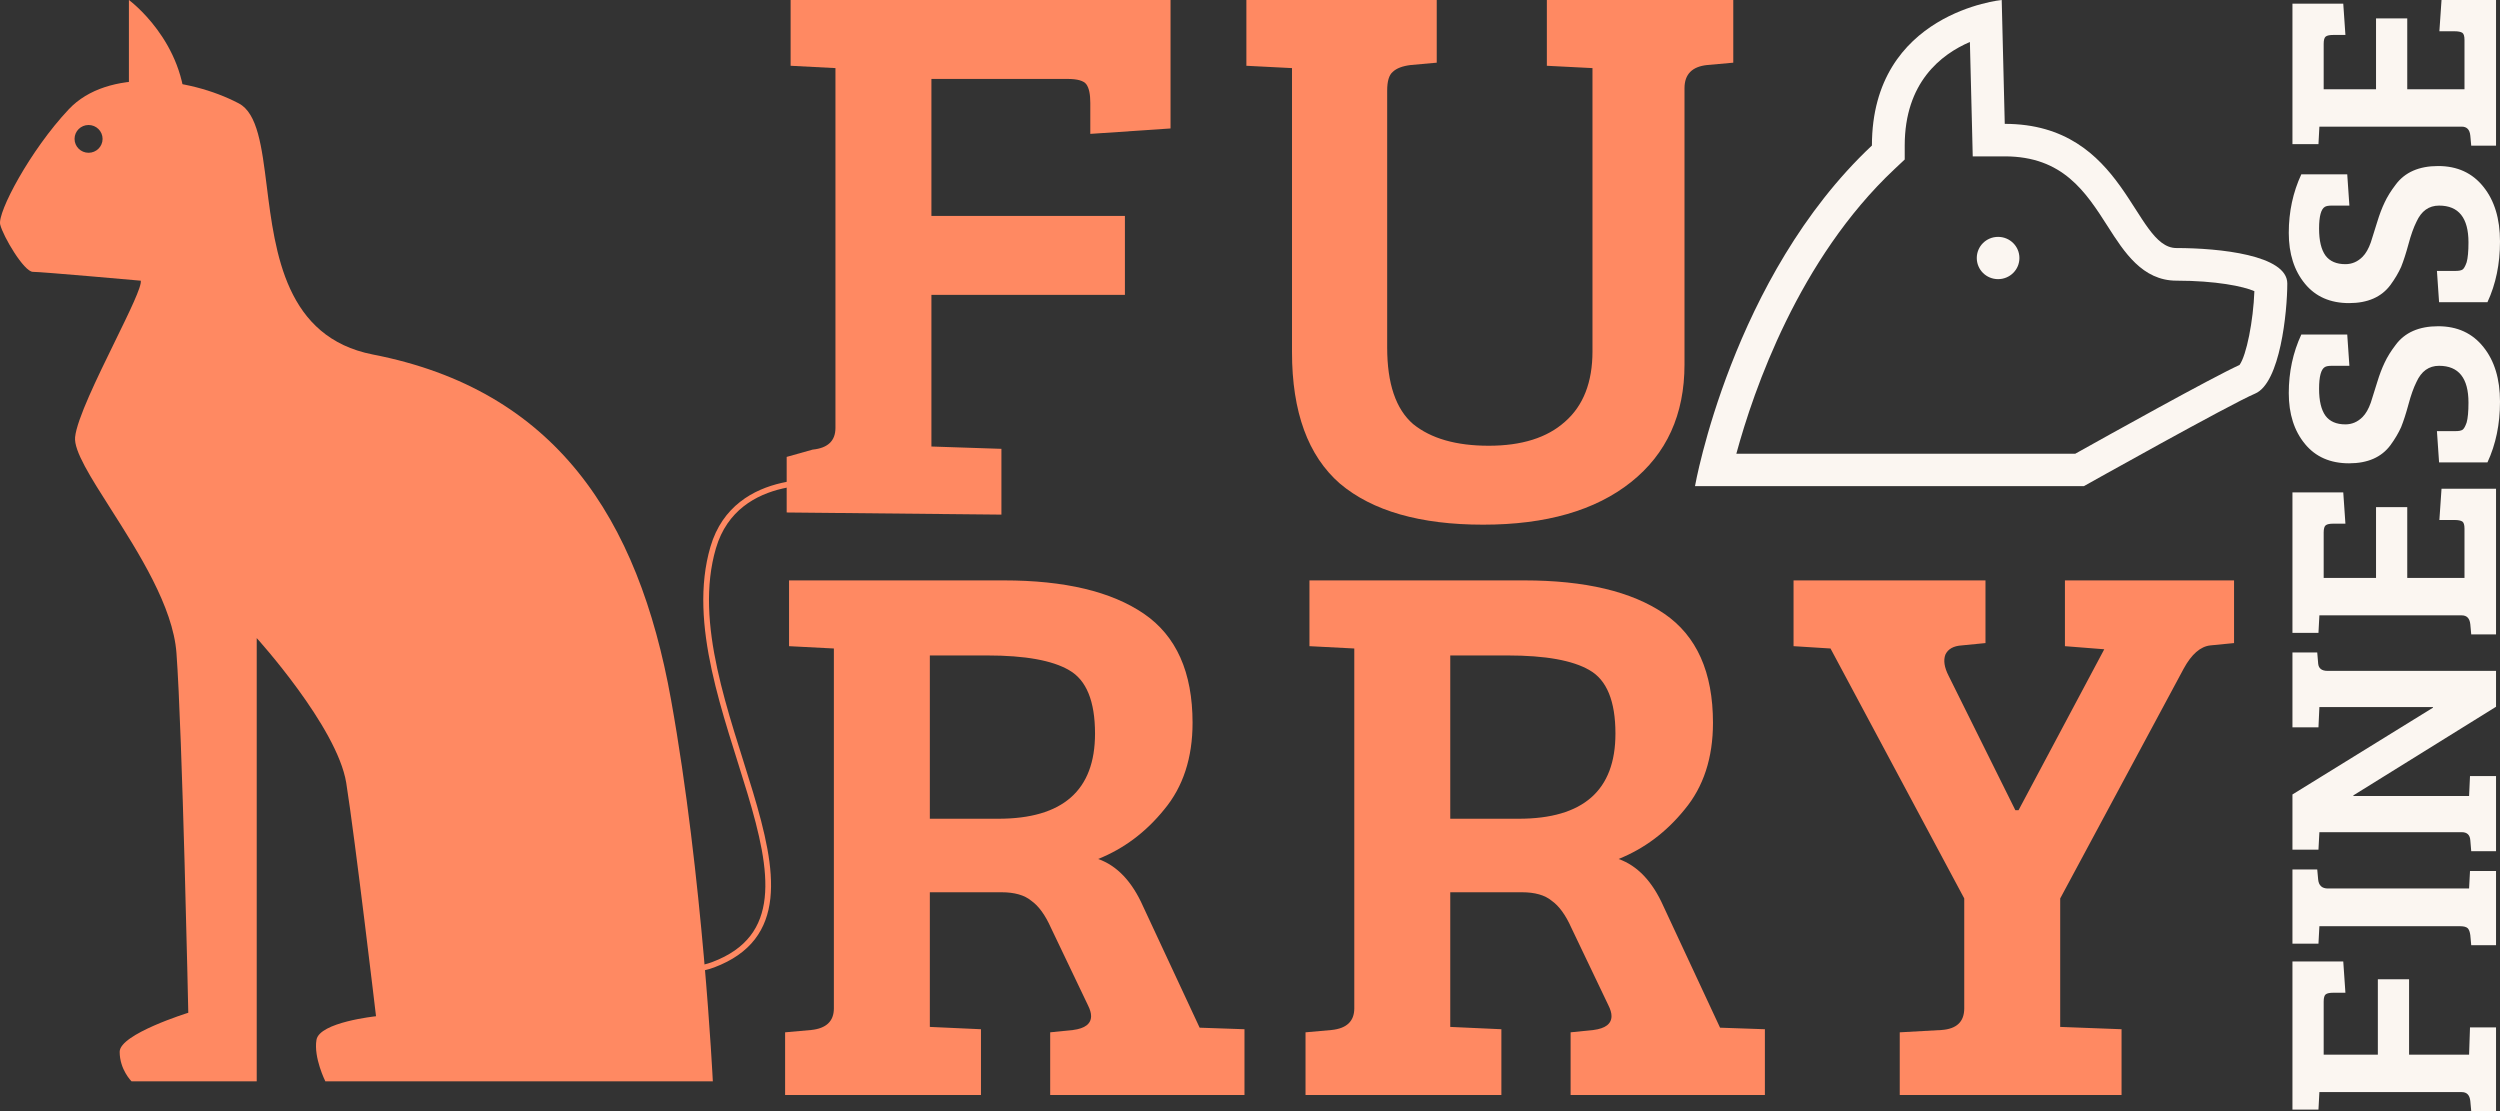 <svg width="1755" height="780" viewBox="0 0 1755 780" fill="none" xmlns="http://www.w3.org/2000/svg">
<rect x="0" y="0" width="1755" height="780" fill="#333333" stroke="none"/>
<path d="M552.25 359.763V320.744L570.472 315.627C581.148 314.54 586.486 309.47 586.486 300.416V47.806L555.011 46.176V0H821.717V90.179L765.394 93.982V72.252C765.394 66.095 764.473 61.749 762.633 59.214C760.792 56.679 756.375 55.411 749.38 55.411H653.852V151.566H789.69V206.977H653.852V313.454L702.997 315.084V361.26L552.25 359.763Z" fill="#FF8962"/>
<path d="M973.798 63.56V243.918C973.798 269.27 979.872 287.197 992.02 297.7C1004.54 307.84 1022.21 312.911 1045.03 312.911C1068.22 312.911 1086.08 307.297 1098.59 296.07C1111.48 284.843 1117.92 268.364 1117.92 246.634V47.806L1085.89 46.176V0H1216.76V44.003L1198.54 45.633C1187.86 46.719 1182.52 52.152 1182.52 61.93V255.87C1182.52 291 1170.01 318.524 1144.98 338.443C1119.94 358.362 1085.34 368.322 1041.16 368.322C996.99 368.322 963.49 358.724 940.667 339.53C918.211 319.973 906.984 289.189 906.984 247.178V47.806L874.957 46.176V0H1008.59V44.003L990.363 45.633C984.473 46.357 980.24 47.987 977.663 50.522C975.086 52.695 973.798 57.041 973.798 63.56Z" fill="#FF8962"/>
<path d="M551.146 768.695V724.692L569.368 723.063C580.044 721.976 585.381 716.906 585.381 707.852V455.241L553.907 453.612V407.436H704.653C747.356 407.436 780.119 415.222 802.942 430.795C825.766 446.368 837.178 471.901 837.178 507.393C837.178 532.02 830.551 552.302 817.299 568.237C804.415 584.172 788.954 595.762 770.916 603.005C784.168 607.713 794.659 618.759 802.39 636.143L842.147 721.433L873.622 722.519V768.695H737.232V724.692L753.246 723.063C761.712 721.976 765.946 718.717 765.946 713.284C765.946 711.111 765.21 708.576 763.737 705.679L737.784 651.354C733.735 642.3 729.134 635.962 723.98 632.34C719.194 628.356 712.2 626.364 702.997 626.364H652.748V720.89L688.64 722.519V768.695H551.146ZM652.748 574.756H700.788C746.067 574.756 768.707 554.837 768.707 514.999C768.707 492.182 762.633 477.334 750.485 470.452C738.705 463.571 719.562 460.131 693.057 460.131H652.748V574.756Z" fill="#FF8962"/>
<path d="M916.476 768.695V724.692L934.698 723.063C945.374 721.976 950.712 716.906 950.712 707.852V455.241L919.237 453.612V407.436H1069.98C1112.69 407.436 1145.45 415.222 1168.27 430.795C1191.1 446.368 1202.51 471.901 1202.51 507.393C1202.51 532.02 1195.88 552.302 1182.63 568.237C1169.75 584.172 1154.28 595.762 1136.25 603.005C1149.5 607.713 1159.99 618.759 1167.72 636.143L1207.48 721.433L1238.95 722.519V768.695H1102.56V724.692L1118.58 723.063C1127.04 721.976 1131.28 718.717 1131.28 713.284C1131.28 711.111 1130.54 708.576 1129.07 705.679L1103.11 651.354C1099.07 642.3 1094.46 635.962 1089.31 632.34C1084.52 628.356 1077.53 626.364 1068.33 626.364H1018.08V720.89L1053.97 722.519V768.695H916.476ZM1018.08 574.756H1066.12C1111.4 574.756 1134.04 554.837 1134.04 514.999C1134.04 492.182 1127.96 477.334 1115.82 470.452C1104.04 463.571 1084.89 460.131 1058.39 460.131H1018.08V574.756Z" fill="#FF8962"/>
<path d="M1378.9 707.852V630.71L1285.02 455.241L1259.07 453.612V407.436H1393.81V451.439L1377.24 453.068C1371.35 453.431 1367.48 455.604 1365.64 459.587C1364.17 463.571 1364.91 468.461 1367.85 474.255L1414.79 568.78H1417L1477.19 455.785L1449.58 453.612V407.436H1568.3V451.439L1551.73 453.068C1544.74 453.793 1538.48 459.225 1532.96 469.366L1446.26 630.71V720.89L1489.33 722.519V768.695H1333.62V724.692L1362.88 723.063C1373.56 722.338 1378.9 717.268 1378.9 707.852Z" fill="#FF8962"/>
<path d="M1752.21 780H1734.8L1734.15 772.896C1733.72 768.734 1731.72 766.653 1728.14 766.653H1628.21L1627.56 778.923H1609.3L1609.3 674.95H1644.97L1646.48 696.907H1637.88C1635.44 696.907 1633.72 697.266 1632.72 697.984C1631.72 698.701 1631.22 700.423 1631.22 703.15L1631.22 740.391H1669.25V687.436H1691.17V740.391H1733.3L1733.94 721.232H1752.21V780Z" fill="#FBF6F1"/>
<path d="M1727.06 650.202H1628.21L1627.56 662.472H1609.3L1609.3 610.378H1626.7L1627.35 617.481C1627.78 621.643 1630.07 623.724 1634.23 623.724H1733.3L1733.94 611.454H1752.21V663.548H1734.8L1734.15 656.444C1733.87 654.292 1733.3 652.713 1732.44 651.708C1731.43 650.704 1729.64 650.202 1727.06 650.202Z" fill="#FBF6F1"/>
<path d="M1752.21 597.539H1734.8L1734.15 589.789C1733.87 586.058 1731.86 584.193 1728.14 584.193H1628.21L1627.56 596.463H1609.3L1609.3 557.715L1707.94 496.795V496.364H1628.21L1627.56 510.572H1609.3L1609.3 458.047L1626.7 458.047L1627.35 465.797C1627.64 469.241 1629.86 470.963 1634.01 470.963H1752.21V496.149L1652.06 558.361V558.791H1733.3L1733.94 544.799H1752.21L1752.21 597.539Z" fill="#FBF6F1"/>
<path d="M1752.21 343.079V445.33H1734.8L1734.15 438.226C1733.72 434.064 1731.72 431.983 1728.14 431.983H1628.21L1627.56 444.253H1609.3L1609.3 345.662H1644.97L1646.48 367.619H1637.88C1635.44 367.619 1633.72 367.978 1632.72 368.695C1631.72 369.413 1631.22 371.135 1631.22 373.862L1631.22 405.721H1667.97V355.995H1689.89L1689.89 405.721H1730.07V371.063C1730.07 368.48 1729.57 366.83 1728.57 366.112C1727.42 365.395 1725.63 365.036 1723.19 365.036H1712.45L1713.95 343.079H1752.21Z" fill="#FBF6F1"/>
<path d="M1732.87 282.626C1732.87 265.405 1725.99 256.794 1712.23 256.794C1705.07 256.794 1699.77 260.597 1696.33 268.204C1694.33 272.222 1692.46 277.46 1690.74 283.918C1689.03 290.232 1687.31 295.542 1685.59 299.847C1683.72 304.009 1681.22 308.243 1678.07 312.548C1671.76 321.015 1662.09 325.249 1649.05 325.249C1635.87 325.249 1625.56 320.728 1618.11 311.687C1610.52 302.502 1606.72 290.591 1606.72 275.953C1606.72 261.172 1609.66 247.466 1615.53 234.837H1647.76L1649.27 256.794H1636.81C1634.66 256.794 1633.08 257.081 1632.08 257.656C1629.36 259.234 1627.99 264.329 1627.99 272.939C1627.99 281.406 1629.5 287.721 1632.51 291.883C1635.52 295.901 1640.17 297.91 1646.48 297.91C1651.06 297.91 1655.07 296.188 1658.51 292.744C1660.8 290.448 1662.74 287.075 1664.31 282.626C1665.74 278.034 1667.25 273.226 1668.83 268.204C1670.4 263.037 1672.12 258.517 1673.98 254.642C1675.85 250.624 1678.42 246.462 1681.72 242.156C1688.17 233.402 1698.12 229.025 1711.59 229.025C1725.06 229.025 1735.66 233.905 1743.4 243.663C1751.13 253.278 1755 266.051 1755 281.98C1755 297.767 1752.06 311.974 1746.19 324.603H1712.23L1710.73 302.646H1723.84C1725.99 302.646 1727.56 302.359 1728.57 301.785C1729.57 301.211 1730.57 299.489 1731.58 296.619C1732.44 293.605 1732.87 288.941 1732.87 282.626Z" fill="#FBF6F1"/>
<path d="M1732.87 170.159C1732.87 152.937 1725.99 144.327 1712.23 144.327C1705.07 144.327 1699.77 148.13 1696.33 155.736C1694.33 159.754 1692.46 164.992 1690.74 171.45C1689.03 177.765 1687.31 183.075 1685.59 187.38C1683.72 191.542 1681.22 195.775 1678.07 200.081C1671.76 208.548 1662.09 212.781 1649.05 212.781C1635.87 212.781 1625.56 208.261 1618.11 199.219C1610.52 190.035 1606.72 178.123 1606.72 163.485C1606.72 148.704 1609.66 134.999 1615.53 122.37H1647.76L1649.27 144.327H1636.81C1634.66 144.327 1633.08 144.614 1632.08 145.188C1629.36 146.767 1627.99 151.861 1627.99 160.472C1627.99 168.939 1629.5 175.253 1632.51 179.415C1635.52 183.433 1640.17 185.442 1646.48 185.442C1651.06 185.442 1655.07 183.72 1658.51 180.276C1660.8 177.98 1662.74 174.607 1664.31 170.159C1665.74 165.566 1667.25 160.759 1668.83 155.736C1670.4 150.57 1672.12 146.049 1673.98 142.174C1675.85 138.156 1678.42 133.994 1681.72 129.689C1688.17 120.935 1698.12 116.558 1711.59 116.558C1725.06 116.558 1735.66 121.437 1743.4 131.196C1751.13 140.811 1755 153.583 1755 169.513C1755 185.299 1752.06 199.506 1746.19 212.135H1712.23L1710.73 190.178H1723.84C1725.99 190.178 1727.56 189.891 1728.57 189.317C1729.57 188.743 1730.57 187.021 1731.58 184.151C1732.44 181.137 1732.87 176.473 1732.87 170.159Z" fill="#FBF6F1"/>
<path d="M1752.21 0L1752.21 102.251H1734.8L1734.15 95.147C1733.72 90.985 1731.72 88.904 1728.14 88.904L1628.21 88.904L1627.56 101.175L1609.3 101.175L1609.3 2.583L1644.97 2.583L1646.48 24.54L1637.88 24.54C1635.44 24.54 1633.72 24.899 1632.72 25.617C1631.72 26.334 1631.22 28.056 1631.22 30.783L1631.22 62.642L1667.97 62.642L1667.97 12.916L1689.89 12.916V62.642H1730.07V27.985C1730.07 25.401 1729.57 23.751 1728.57 23.033C1727.42 22.316 1725.63 21.957 1723.19 21.957H1712.45L1713.95 1.6749e-06L1752.21 0Z" fill="#FBF6F1"/>
<path d="M1382.86 29.439L1384.32 87.481L1384.86 109.77H1407.34C1448.18 109.77 1464.22 134.797 1479.73 159.064C1491.09 176.864 1503.98 197.023 1527.85 197.023C1555.33 197.023 1574.9 200.979 1582.58 204.402C1581.81 225.245 1577.05 249.436 1572.14 256.206C1552.34 265.258 1478.88 306.184 1456.85 318.508H1218.91C1231.11 273.626 1262.81 181.809 1329.9 118.746L1337.11 111.976V102.163C1337.11 57.966 1362.52 38.188 1382.94 29.439M1405.2 0C1405.2 0 1314.09 8.748 1314.09 102.163C1215.76 194.513 1189.89 341.253 1189.89 341.253H1462.92C1462.92 341.253 1565.54 283.743 1583.12 276.289C1600.69 268.834 1605.68 218.931 1605.68 199.001C1605.68 179.07 1558.02 174.126 1527.85 174.126C1497.69 174.126 1492.7 86.949 1407.34 86.949L1405.2 0Z" fill="#FBF6F1"/>
<path d="M1402.66 166.29C1394.37 166.29 1387.7 172.908 1387.7 181.123C1387.7 189.339 1394.37 195.957 1402.66 195.957C1410.95 195.957 1417.63 189.339 1417.63 181.123C1417.63 172.908 1410.95 166.29 1402.66 166.29Z" fill="#FBF6F1"/>
<path d="M394.975 574.557C394.975 574.557 438.211 700.793 500.664 677.244C601.55 639.284 469.243 491.411 500.664 384.348C516.928 328.932 585.365 339.132 585.365 339.132" stroke="#FF8962" stroke-width="4" stroke-miterlimit="10" stroke-linecap="round"/>
<path d="M90.499 78.752V0C90.499 0 130.231 29.082 130.231 78.752" fill="#FF8962"/>
<path fill-rule="evenodd" clip-rule="evenodd" d="M80.619 239.852C90.85 218.934 99.749 200.737 98.809 197.009H98.42C98.42 197.009 29.345 190.833 23.113 190.833C16.88 190.833 2.208 165.997 0.131 157.633C-1.947 149.269 21.035 105.646 48.302 76.693C75.568 47.74 132.049 53.917 167.625 72.575C180.847 79.51 183.793 103.012 187.273 130.786C193.158 177.739 200.572 236.901 261.759 248.867C389.392 273.703 448.079 362.878 471.061 491.173C493.393 615.221 500.405 759.085 500.405 759.085H228.39C228.39 759.085 220.08 742.486 222.158 730.004C224.235 717.522 263.966 713.404 263.966 713.404C263.966 713.404 249.294 588.97 243.062 549.594C236.7 510.217 180.219 447.936 180.219 447.936V759.085H92.317C92.317 759.085 84.008 750.85 84.008 738.368C84.008 725.886 132.178 710.959 132.178 710.959C132.178 710.959 128.024 514.335 123.869 458.359C121.464 425.882 97.261 387.885 77.73 357.224C63.522 334.918 51.787 316.494 52.716 306.902C53.925 294.434 68.245 265.153 80.619 239.852ZM62.174 107.25C67.608 107.25 72.012 102.885 72.012 97.5C72.012 92.115 67.608 87.75 62.174 87.75C56.741 87.75 52.336 92.115 52.336 97.5C52.336 102.885 56.741 107.25 62.174 107.25Z" fill="#FF8962"/>
</svg>

